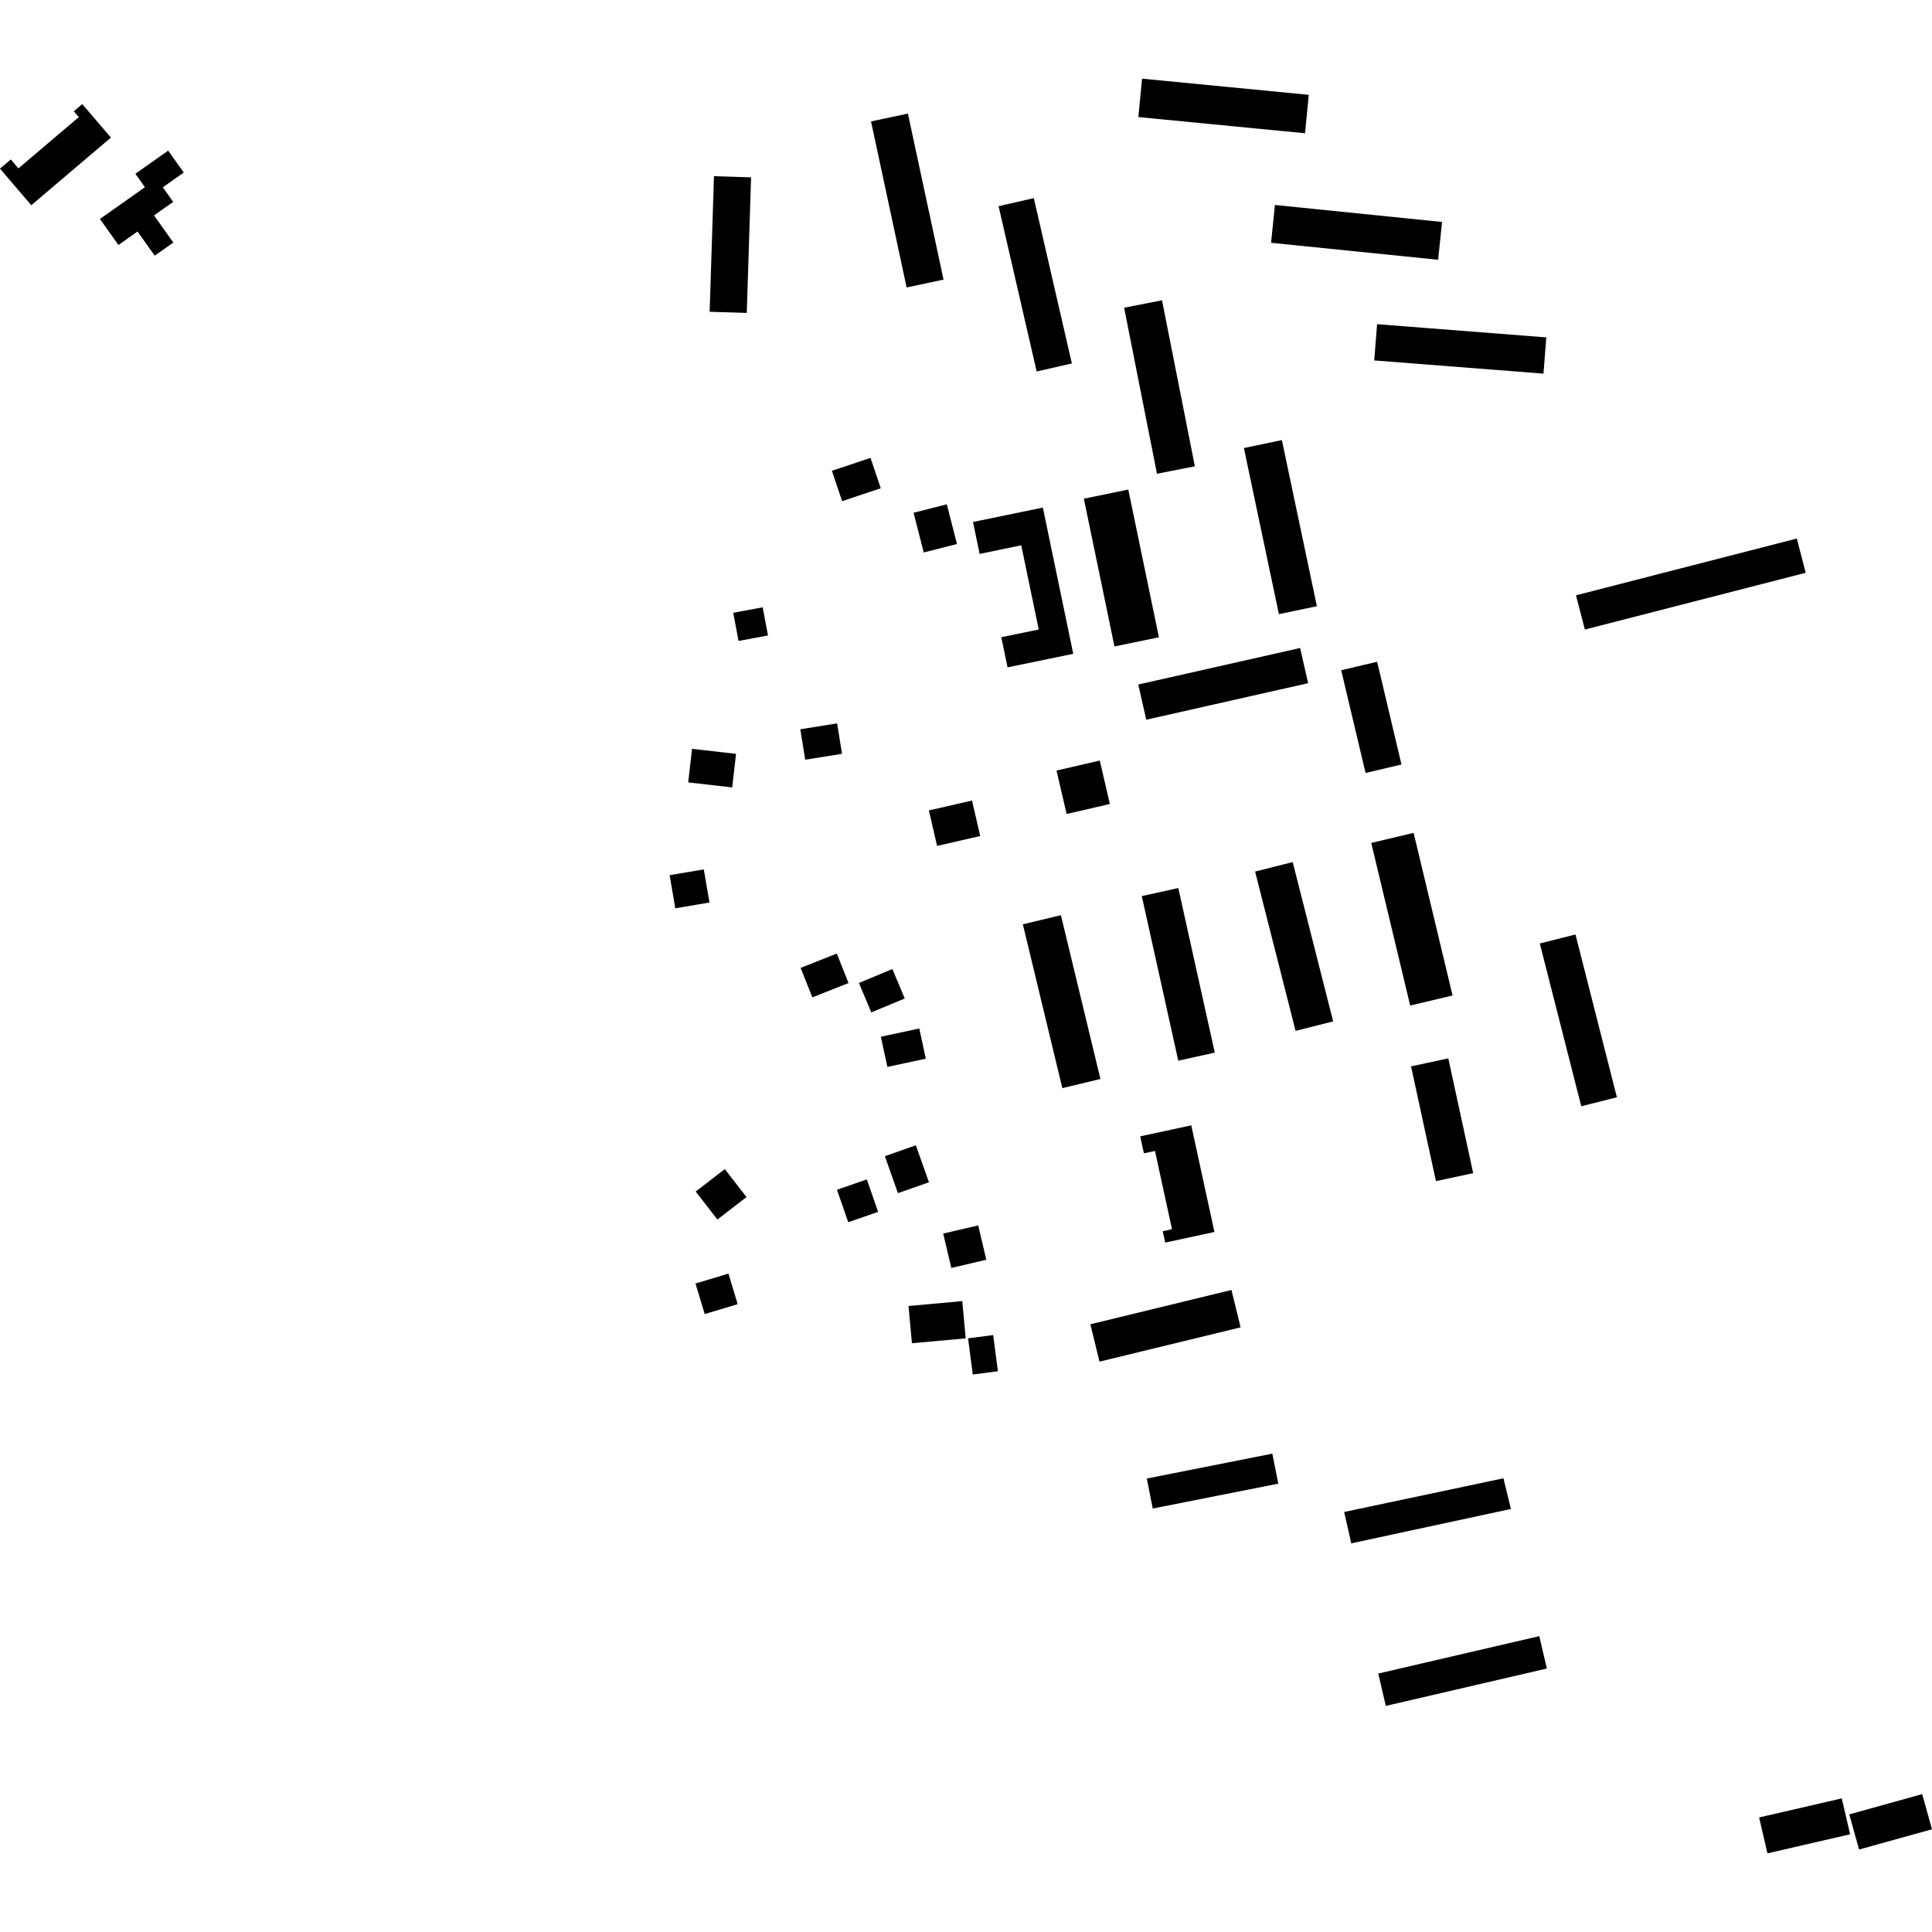 <?xml version="1.0" encoding="utf-8" standalone="no"?>
<!DOCTYPE svg PUBLIC "-//W3C//DTD SVG 1.1//EN"
  "http://www.w3.org/Graphics/SVG/1.1/DTD/svg11.dtd">
<!-- Created with matplotlib (https://matplotlib.org/) -->
<svg height="288pt" version="1.1" viewBox="0 0 288 288" width="288pt" xmlns="http://www.w3.org/2000/svg" xmlns:xlink="http://www.w3.org/1999/xlink">
 <defs>
  <style type="text/css">
*{stroke-linecap:butt;stroke-linejoin:round;}
  </style>
 </defs>
 <g id="figure_1">
  <g id="patch_1">
   <path d="M 0 288 
L 288 288 
L 288 0 
L 0 0 
z
" style="fill:none;opacity:0;"/>
  </g>
  <g id="axes_1">
   <g id="PatchCollection_1">
    <path clip-path="url(#p108df97c43)" d="M 200.371 225.388 
L 201.431 230.064 
L 225.231 224.939 
L 224.117 220.367 
L 200.371 225.388 
"/>
    <path clip-path="url(#p108df97c43)" d="M 11.747 17.454 
L 11.003 16.585 
L 12.263 15.518 
L 16.536 20.51 
L 4.664 30.592 
L 0 25.14 
L 1.609 23.772 
L 2.744 25.101 
L 11.747 17.454 
"/>
    <path clip-path="url(#p108df97c43)" d="M 170.249 11.725 
L 169.693 17.451 
L 194.54 19.864 
L 195.099 14.137 
L 170.249 11.725 
"/>
    <path clip-path="url(#p108df97c43)" d="M 190.052 30.554 
L 189.475 36.193 
L 214.381 38.724 
L 214.961 33.089 
L 190.052 30.554 
"/>
    <path clip-path="url(#p108df97c43)" d="M 205.281 48.325 
L 204.855 53.728 
L 230.082 55.697 
L 230.505 50.295 
L 205.281 48.325 
"/>
    <path clip-path="url(#p108df97c43)" d="M 185.426 66.788 
L 191.088 65.603 
L 196.306 90.367 
L 190.644 91.552 
L 185.426 66.788 
"/>
    <path clip-path="url(#p108df97c43)" d="M 167.573 45.872 
L 173.218 44.764 
L 178.117 69.51 
L 172.469 70.622 
L 167.573 45.872 
"/>
    <path clip-path="url(#p108df97c43)" d="M 148.859 30.736 
L 154.11 29.537 
L 159.78 54.178 
L 154.533 55.377 
L 148.859 30.736 
"/>
    <path clip-path="url(#p108df97c43)" d="M 129.843 18.101 
L 135.34 16.93 
L 140.651 41.68 
L 135.15 42.852 
L 129.843 18.101 
"/>
    <path clip-path="url(#p108df97c43)" d="M 106.431 26.264 
L 105.786 46.474 
L 111.319 46.646 
L 111.964 26.44 
L 106.431 26.264 
"/>
    <path clip-path="url(#p108df97c43)" d="M 169.681 102.04 
L 170.871 107.286 
L 195.002 101.842 
L 193.808 96.596 
L 169.681 102.04 
"/>
    <path clip-path="url(#p108df97c43)" d="M 199.93 99.91 
L 205.287 98.648 
L 208.917 113.962 
L 203.564 115.225 
L 199.93 99.91 
"/>
    <path clip-path="url(#p108df97c43)" d="M 204.41 125.654 
L 210.726 124.154 
L 216.53 148.394 
L 210.214 149.894 
L 204.41 125.654 
"/>
    <path clip-path="url(#p108df97c43)" d="M 187.096 129.922 
L 192.699 128.508 
L 198.732 152.256 
L 193.129 153.669 
L 187.096 129.922 
"/>
    <path clip-path="url(#p108df97c43)" d="M 170.205 133.578 
L 175.648 132.379 
L 181.086 156.915 
L 175.643 158.114 
L 170.205 133.578 
"/>
    <path clip-path="url(#p108df97c43)" d="M 152.473 137.786 
L 158.148 136.427 
L 164.038 160.845 
L 158.362 162.203 
L 152.473 137.786 
"/>
    <path clip-path="url(#p108df97c43)" d="M 162.539 197.408 
L 163.902 202.978 
L 184.937 197.864 
L 183.571 192.295 
L 162.539 197.408 
"/>
    <path clip-path="url(#p108df97c43)" d="M 170.949 220.402 
L 171.841 224.874 
L 190.555 221.166 
L 189.663 216.694 
L 170.949 220.402 
"/>
    <path clip-path="url(#p108df97c43)" d="M 205.453 249.473 
L 206.581 254.296 
L 230.587 248.724 
L 229.458 243.897 
L 205.453 249.473 
"/>
    <path clip-path="url(#p108df97c43)" d="M 262.23 270.924 
L 263.472 276.275 
L 275.793 273.433 
L 274.551 268.083 
L 262.23 270.924 
"/>
    <path clip-path="url(#p108df97c43)" d="M 275.667 270.468 
L 286.535 267.446 
L 288 272.687 
L 277.132 275.705 
L 275.667 270.468 
"/>
    <path clip-path="url(#p108df97c43)" d="M 20.179 25.904 
L 25.068 22.452 
L 27.391 25.715 
L 24.269 27.923 
L 25.816 30.094 
L 22.96 32.11 
L 25.839 36.157 
L 23.065 38.113 
L 20.503 34.508 
L 17.654 36.52 
L 14.896 32.641 
L 21.603 27.907 
L 20.179 25.904 
"/>
    <path clip-path="url(#p108df97c43)" d="M 161.568 74.341 
L 168.192 72.977 
L 172.757 95 
L 166.133 96.364 
L 161.568 74.341 
"/>
    <path clip-path="url(#p108df97c43)" d="M 145.044 77.81 
L 146.032 82.569 
L 152.235 81.287 
L 154.841 93.838 
L 149.261 94.991 
L 150.194 99.481 
L 159.987 97.463 
L 155.457 75.663 
L 145.044 77.81 
"/>
    <path clip-path="url(#p108df97c43)" d="M 136.183 76.438 
L 137.7 82.354 
L 142.653 81.096 
L 141.139 75.176 
L 136.183 76.438 
"/>
    <path clip-path="url(#p108df97c43)" d="M 124.008 70.183 
L 125.534 74.709 
L 131.291 72.781 
L 129.765 68.255 
L 124.008 70.183 
"/>
    <path clip-path="url(#p108df97c43)" d="M 109.304 91.35 
L 110.092 95.544 
L 114.484 94.725 
L 113.692 90.53 
L 109.304 91.35 
"/>
    <path clip-path="url(#p108df97c43)" d="M 119.301 108.713 
L 120.031 113.249 
L 125.519 112.369 
L 124.788 107.833 
L 119.301 108.713 
"/>
    <path clip-path="url(#p108df97c43)" d="M 103.163 111.63 
L 102.589 116.632 
L 109.148 117.377 
L 109.722 112.375 
L 103.163 111.63 
"/>
    <path clip-path="url(#p108df97c43)" d="M 99.821 130.463 
L 100.665 135.4 
L 105.759 134.534 
L 104.915 129.602 
L 99.821 130.463 
"/>
    <path clip-path="url(#p108df97c43)" d="M 157.493 114.865 
L 159 121.341 
L 165.447 119.849 
L 163.94 113.374 
L 157.493 114.865 
"/>
    <path clip-path="url(#p108df97c43)" d="M 138.468 120.81 
L 139.689 126.097 
L 146.118 124.624 
L 144.897 119.337 
L 138.468 120.81 
"/>
    <path clip-path="url(#p108df97c43)" d="M 128.04 146.528 
L 129.881 150.917 
L 134.87 148.84 
L 133.026 144.451 
L 128.04 146.528 
"/>
    <path clip-path="url(#p108df97c43)" d="M 124.74 142.145 
L 119.346 144.282 
L 121.097 148.675 
L 126.491 146.543 
L 124.74 142.145 
"/>
    <path clip-path="url(#p108df97c43)" d="M 131.309 154.546 
L 132.283 159.045 
L 138.011 157.814 
L 137.037 153.315 
L 131.309 154.546 
"/>
    <path clip-path="url(#p108df97c43)" d="M 131.906 172.35 
L 133.854 177.86 
L 138.477 176.238 
L 136.526 170.729 
L 131.906 172.35 
"/>
    <path clip-path="url(#p108df97c43)" d="M 124.764 177.354 
L 129.216 175.815 
L 130.9 180.65 
L 126.447 182.19 
L 124.764 177.354 
"/>
    <path clip-path="url(#p108df97c43)" d="M 140.602 183.888 
L 145.819 182.667 
L 147.027 187.79 
L 141.81 189.011 
L 140.602 183.888 
"/>
    <path clip-path="url(#p108df97c43)" d="M 103.704 177.62 
L 108.045 174.278 
L 111.28 178.447 
L 106.939 181.79 
L 103.704 177.62 
"/>
    <path clip-path="url(#p108df97c43)" d="M 103.676 191.331 
L 105.051 195.884 
L 109.963 194.408 
L 108.588 189.855 
L 103.676 191.331 
"/>
    <path clip-path="url(#p108df97c43)" d="M 135.433 194.684 
L 135.938 200.236 
L 143.955 199.508 
L 143.446 193.956 
L 135.433 194.684 
"/>
    <path clip-path="url(#p108df97c43)" d="M 144.308 199.503 
L 145.012 204.896 
L 148.756 204.409 
L 148.048 199.017 
L 144.308 199.503 
"/>
    <path clip-path="url(#p108df97c43)" d="M 172.172 171.568 
L 170.521 171.925 
L 169.97 169.393 
L 177.581 167.755 
L 181.034 183.648 
L 173.697 185.231 
L 173.328 183.537 
L 174.709 183.24 
L 172.172 171.568 
"/>
    <path clip-path="url(#p108df97c43)" d="M 210.343 158.963 
L 215.896 157.769 
L 219.606 174.877 
L 214.054 176.072 
L 210.343 158.963 
"/>
    <path clip-path="url(#p108df97c43)" d="M 229.538 140.642 
L 234.854 139.302 
L 241.029 163.569 
L 235.716 164.909 
L 229.538 140.642 
"/>
    <path clip-path="url(#p108df97c43)" d="M 234.929 88.743 
L 236.254 93.847 
L 269.172 85.383 
L 267.848 80.278 
L 234.929 88.743 
"/>
   </g>
  </g>
 </g>
 <defs>
  <clipPath id="p108df97c43">
   <rect height="264.549" width="288" x="0" y="11.725"/>
  </clipPath>
 </defs>
</svg>
